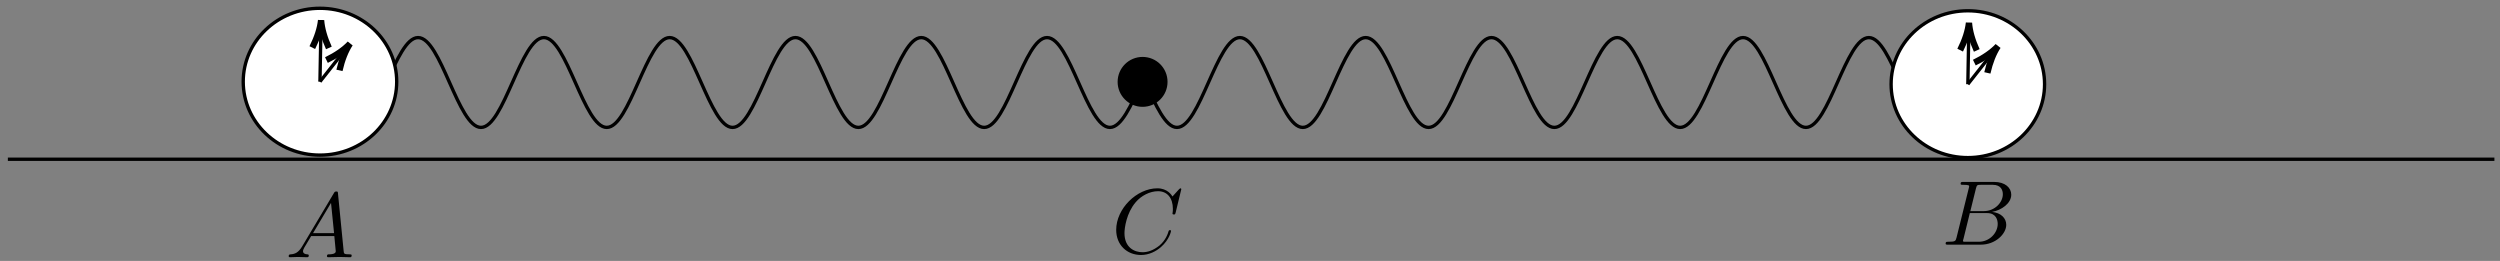 <?xml version="1.0" encoding="UTF-8"?>
<svg xmlns="http://www.w3.org/2000/svg" xmlns:xlink="http://www.w3.org/1999/xlink" width="297pt" height="31pt" viewBox="0 0 297 31" version="1.1">
<rect x="0" y="0" width="297" height="31" fill="#808080" stroke="none"/>
<defs>
<g>
<symbol overflow="visible" id="glyph0-0">
<path style="stroke:none;" d=""/>
</symbol>
<symbol overflow="visible" id="glyph0-1">
<path style="stroke:none;" d="M 1.953 -1.25 C 1.516 -0.531 1.094 -0.375 0.609 -0.344 C 0.484 -0.328 0.375 -0.328 0.375 -0.125 C 0.375 -0.047 0.438 0 0.531 0 C 0.812 0 1.156 -0.031 1.469 -0.031 C 1.828 -0.031 2.203 0 2.547 0 C 2.625 0 2.766 0 2.766 -0.203 C 2.766 -0.328 2.656 -0.344 2.578 -0.344 C 2.328 -0.359 2.078 -0.453 2.078 -0.719 C 2.078 -0.844 2.141 -0.969 2.219 -1.125 L 3.047 -2.516 L 5.797 -2.516 C 5.812 -2.297 5.969 -0.812 5.969 -0.703 C 5.969 -0.375 5.406 -0.344 5.188 -0.344 C 5.031 -0.344 4.922 -0.344 4.922 -0.125 C 4.922 0 5.047 0 5.078 0 C 5.516 0 5.984 -0.031 6.438 -0.031 C 6.703 -0.031 7.391 0 7.672 0 C 7.734 0 7.859 0 7.859 -0.219 C 7.859 -0.344 7.75 -0.344 7.609 -0.344 C 6.938 -0.344 6.938 -0.422 6.906 -0.734 L 6.234 -7.547 C 6.219 -7.766 6.219 -7.812 6.031 -7.812 C 5.859 -7.812 5.812 -7.734 5.75 -7.625 Z M 3.266 -2.859 L 5.406 -6.453 L 5.766 -2.859 Z M 3.266 -2.859 "/>
</symbol>
<symbol overflow="visible" id="glyph0-2">
<path style="stroke:none;" d="M 1.75 -0.844 C 1.641 -0.422 1.609 -0.344 0.75 -0.344 C 0.562 -0.344 0.453 -0.344 0.453 -0.125 C 0.453 0 0.562 0 0.75 0 L 4.641 0 C 6.375 0 7.656 -1.281 7.656 -2.359 C 7.656 -3.141 7.031 -3.781 5.969 -3.891 C 7.094 -4.094 8.25 -4.906 8.25 -5.938 C 8.25 -6.75 7.531 -7.453 6.219 -7.453 L 2.547 -7.453 C 2.344 -7.453 2.234 -7.453 2.234 -7.234 C 2.234 -7.109 2.328 -7.109 2.547 -7.109 C 2.562 -7.109 2.766 -7.109 2.953 -7.094 C 3.156 -7.062 3.25 -7.062 3.25 -6.922 C 3.25 -6.875 3.234 -6.844 3.203 -6.703 Z M 3.391 -3.984 L 4.062 -6.703 C 4.172 -7.078 4.188 -7.109 4.656 -7.109 L 6.062 -7.109 C 7.031 -7.109 7.25 -6.469 7.25 -5.984 C 7.25 -5.031 6.312 -3.984 4.984 -3.984 Z M 2.906 -0.344 C 2.75 -0.344 2.719 -0.344 2.656 -0.344 C 2.547 -0.359 2.516 -0.375 2.516 -0.453 C 2.516 -0.484 2.516 -0.516 2.578 -0.703 L 3.328 -3.75 L 5.391 -3.75 C 6.438 -3.75 6.641 -2.938 6.641 -2.469 C 6.641 -1.391 5.672 -0.344 4.391 -0.344 Z M 2.906 -0.344 "/>
</symbol>
<symbol overflow="visible" id="glyph0-3">
<path style="stroke:none;" d="M 8.281 -7.578 C 8.281 -7.609 8.266 -7.688 8.172 -7.688 C 8.141 -7.688 8.125 -7.672 8 -7.562 L 7.234 -6.719 C 7.141 -6.875 6.641 -7.688 5.438 -7.688 C 3 -7.688 0.547 -5.281 0.547 -2.75 C 0.547 -0.953 1.828 0.234 3.5 0.234 C 4.453 0.234 5.281 -0.203 5.859 -0.703 C 6.875 -1.594 7.062 -2.578 7.062 -2.625 C 7.062 -2.719 6.953 -2.719 6.922 -2.719 C 6.859 -2.719 6.812 -2.703 6.781 -2.625 C 6.688 -2.297 6.438 -1.531 5.688 -0.891 C 4.922 -0.281 4.25 -0.094 3.672 -0.094 C 2.688 -0.094 1.531 -0.672 1.531 -2.359 C 1.531 -2.984 1.766 -4.75 2.859 -6.031 C 3.516 -6.812 4.547 -7.344 5.516 -7.344 C 6.625 -7.344 7.281 -6.516 7.281 -5.25 C 7.281 -4.812 7.234 -4.797 7.234 -4.688 C 7.234 -4.578 7.359 -4.578 7.406 -4.578 C 7.547 -4.578 7.547 -4.609 7.609 -4.797 Z M 8.281 -7.578 "/>
</symbol>
</g>
</defs>
<g id="surface1">
<path style="fill:none;stroke-width:0.399;stroke-linecap:butt;stroke-linejoin:miter;stroke:rgb(0%,0%,0%);stroke-opacity:1;stroke-miterlimit:10;" d="M 81.034 -125.33 L 376.436 -125.33 " transform="matrix(1,0,0,-1,-80.1,-106.412)"/>
<path style="fill:none;stroke-width:0.399;stroke-linecap:butt;stroke-linejoin:miter;stroke:rgb(0%,0%,0%);stroke-opacity:1;stroke-miterlimit:10;" d="M 118.561 -116.213 C 119.776 -118.947 120.944 -121.549 122.295 -121.549 C 123.647 -121.549 124.815 -118.947 126.03 -116.213 C 127.248 -113.478 128.416 -110.877 129.768 -110.877 C 131.12 -110.877 132.287 -113.478 133.502 -116.213 C 134.721 -118.947 135.889 -121.549 137.241 -121.549 C 138.592 -121.549 139.756 -118.947 140.975 -116.213 C 142.194 -113.478 143.358 -110.877 144.713 -110.877 C 146.065 -110.877 147.229 -113.478 148.448 -116.213 C 149.666 -118.947 150.83 -121.549 152.182 -121.549 C 153.537 -121.549 154.702 -118.947 155.92 -116.213 C 157.139 -113.478 158.303 -110.877 159.655 -110.877 C 161.01 -110.877 162.174 -113.478 163.393 -116.213 C 164.612 -118.947 165.776 -121.549 167.127 -121.549 C 168.479 -121.549 169.647 -118.947 170.866 -116.213 C 172.08 -113.478 173.248 -110.877 174.6 -110.877 C 175.952 -110.877 177.12 -113.478 178.334 -116.213 C 179.553 -118.947 180.721 -121.549 182.073 -121.549 C 183.424 -121.549 184.588 -118.947 185.807 -116.213 C 187.026 -113.478 188.19 -110.877 189.545 -110.877 C 190.897 -110.877 192.061 -113.478 193.28 -116.213 C 194.498 -118.947 195.662 -121.549 197.018 -121.549 C 198.37 -121.549 199.534 -118.947 200.752 -116.213 C 201.971 -113.478 203.135 -110.877 204.487 -110.877 C 205.842 -110.877 207.006 -113.478 208.225 -116.213 C 209.444 -118.947 210.608 -121.549 211.959 -121.549 C 213.311 -121.549 214.479 -118.947 215.698 -116.213 C 215.807 -115.959 215.92 -115.705 216.034 -115.451 " transform="matrix(1,0,0,-1,-80.1,-106.412)"/>
<path style="fill:none;stroke-width:0.399;stroke-linecap:butt;stroke-linejoin:miter;stroke:rgb(0%,0%,0%);stroke-opacity:1;stroke-miterlimit:10;" d="M 216.19 -116.213 C 217.409 -118.947 218.573 -121.549 219.924 -121.549 C 221.28 -121.549 222.444 -118.947 223.662 -116.213 C 224.881 -113.478 226.045 -110.877 227.397 -110.877 C 228.748 -110.877 229.916 -113.478 231.135 -116.213 C 232.35 -118.947 233.518 -121.549 234.87 -121.549 C 236.221 -121.549 237.389 -118.947 238.604 -116.213 C 239.823 -113.478 240.991 -110.877 242.342 -110.877 C 243.694 -110.877 244.862 -113.478 246.077 -116.213 C 247.295 -118.947 248.463 -121.549 249.815 -121.549 C 251.166 -121.549 252.33 -118.947 253.549 -116.213 C 254.768 -113.478 255.932 -110.877 257.288 -110.877 C 258.639 -110.877 259.803 -113.478 261.022 -116.213 C 262.241 -118.947 263.405 -121.549 264.756 -121.549 C 266.112 -121.549 267.276 -118.947 268.495 -116.213 C 269.713 -113.478 270.877 -110.877 272.229 -110.877 C 273.584 -110.877 274.748 -113.478 275.967 -116.213 C 277.186 -118.947 278.35 -121.549 279.702 -121.549 C 281.053 -121.549 282.221 -118.947 283.44 -116.213 C 284.655 -113.478 285.823 -110.877 287.174 -110.877 C 288.526 -110.877 289.694 -113.478 290.909 -116.213 C 292.127 -118.947 293.295 -121.549 294.647 -121.549 C 295.998 -121.549 297.166 -118.947 298.381 -116.213 C 299.6 -113.478 300.764 -110.877 302.12 -110.877 C 303.471 -110.877 304.635 -113.478 305.854 -116.213 C 307.073 -118.947 308.237 -121.549 309.592 -121.549 C 310.944 -121.549 312.108 -118.947 313.327 -116.213 C 313.448 -115.959 313.557 -115.705 313.67 -115.451 " transform="matrix(1,0,0,-1,-80.1,-106.412)"/>
<path style="fill-rule:nonzero;fill:rgb(100%,100%,100%);fill-opacity:1;stroke-width:0.399;stroke-linecap:butt;stroke-linejoin:miter;stroke:rgb(0%,0%,0%);stroke-opacity:1;stroke-miterlimit:10;" d="M 108.995 -116.115 C 108.995 -111.295 113.077 -107.396 118.112 -107.396 C 123.147 -107.396 127.229 -111.295 127.229 -116.115 C 127.229 -120.928 123.147 -124.838 118.112 -124.838 C 113.077 -124.838 108.995 -120.928 108.995 -116.115 Z M 108.995 -116.115 " transform="matrix(1,0,0,-1,-80.1,-106.412)"/>
<path style="fill:none;stroke-width:0.399;stroke-linecap:butt;stroke-linejoin:miter;stroke:rgb(0%,0%,0%);stroke-opacity:1;stroke-miterlimit:10;" d="M 118.112 -116.115 L 120.748 -112.775 " transform="matrix(1,0,0,-1,-80.1,-106.412)"/>
<path style="fill:none;stroke-width:0.747;stroke-linecap:butt;stroke-linejoin:miter;stroke:rgb(0%,0%,0%);stroke-opacity:1;stroke-miterlimit:10;" d="M 120.428 -114.775 C 120.721 -113.49 121.139 -112.432 121.682 -111.603 C 120.998 -112.322 120.065 -112.971 118.881 -113.549 " transform="matrix(1,0,0,-1,-80.1,-106.412)"/>
<path style="fill:none;stroke-width:0.399;stroke-linecap:butt;stroke-linejoin:miter;stroke:rgb(0%,0%,0%);stroke-opacity:1;stroke-miterlimit:10;" d="M 118.112 -116.115 L 118.217 -110.318 " transform="matrix(1,0,0,-1,-80.1,-106.412)"/>
<path style="fill:none;stroke-width:0.747;stroke-linecap:butt;stroke-linejoin:miter;stroke:rgb(0%,0%,0%);stroke-opacity:1;stroke-miterlimit:10;" d="M 119.17 -112.107 C 118.627 -110.908 118.319 -109.81 118.245 -108.822 C 118.139 -109.807 117.787 -110.892 117.202 -112.068 " transform="matrix(1,0,0,-1,-80.1,-106.412)"/>
<path style="fill-rule:nonzero;fill:rgb(100%,100%,100%);fill-opacity:1;stroke-width:0.399;stroke-linecap:butt;stroke-linejoin:miter;stroke:rgb(0%,0%,0%);stroke-opacity:1;stroke-miterlimit:10;" d="M 304.764 -116.416 C 304.764 -111.596 308.842 -107.693 313.881 -107.693 C 318.916 -107.693 322.995 -111.596 322.995 -116.416 C 322.995 -121.228 318.916 -125.135 313.881 -125.135 C 308.842 -125.135 304.764 -121.228 304.764 -116.416 Z M 304.764 -116.416 " transform="matrix(1,0,0,-1,-80.1,-106.412)"/>
<path style="fill:none;stroke-width:0.399;stroke-linecap:butt;stroke-linejoin:miter;stroke:rgb(0%,0%,0%);stroke-opacity:1;stroke-miterlimit:10;" d="M 313.881 -116.416 L 316.518 -113.076 " transform="matrix(1,0,0,-1,-80.1,-106.412)"/>
<path style="fill:none;stroke-width:0.747;stroke-linecap:butt;stroke-linejoin:miter;stroke:rgb(0%,0%,0%);stroke-opacity:1;stroke-miterlimit:10;" d="M 316.198 -115.072 C 316.491 -113.791 316.909 -112.732 317.452 -111.9 C 316.768 -112.619 315.834 -113.271 314.651 -113.85 " transform="matrix(1,0,0,-1,-80.1,-106.412)"/>
<path style="fill:none;stroke-width:0.399;stroke-linecap:butt;stroke-linejoin:miter;stroke:rgb(0%,0%,0%);stroke-opacity:1;stroke-miterlimit:10;" d="M 313.881 -116.416 L 313.983 -110.615 " transform="matrix(1,0,0,-1,-80.1,-106.412)"/>
<path style="fill:none;stroke-width:0.747;stroke-linecap:butt;stroke-linejoin:miter;stroke:rgb(0%,0%,0%);stroke-opacity:1;stroke-miterlimit:10;" d="M 314.94 -112.404 C 314.393 -111.205 314.084 -110.111 314.014 -109.123 C 313.905 -110.107 313.557 -111.193 312.967 -112.369 " transform="matrix(1,0,0,-1,-80.1,-106.412)"/>
<path style="fill-rule:nonzero;fill:rgb(0%,0%,0%);fill-opacity:1;stroke-width:0.399;stroke-linecap:butt;stroke-linejoin:miter;stroke:rgb(0%,0%,0%);stroke-opacity:1;stroke-miterlimit:10;" d="M 213.073 -116.139 C 213.073 -114.607 214.315 -113.373 215.838 -113.373 C 217.37 -113.373 218.604 -114.607 218.604 -116.139 C 218.604 -117.662 217.37 -118.904 215.838 -118.904 C 214.315 -118.904 213.073 -117.662 213.073 -116.139 Z M 213.073 -116.139 " transform="matrix(1,0,0,-1,-80.1,-106.412)"/>
<g style="fill:rgb(0%,0%,0%);fill-opacity:1;">
  <use xlink:href="#glyph0-1" x="33.92" y="30.559"/>
</g>
<g style="fill:rgb(0%,0%,0%);fill-opacity:1;">
  <use xlink:href="#glyph0-2" x="230.687" y="29.065"/>
</g>
<g style="fill:rgb(0%,0%,0%);fill-opacity:1;">
  <use xlink:href="#glyph0-3" x="132.057" y="30.059"/>
</g>
</g>
</svg>
<!--Rendered by QuickLaTeX.com-->